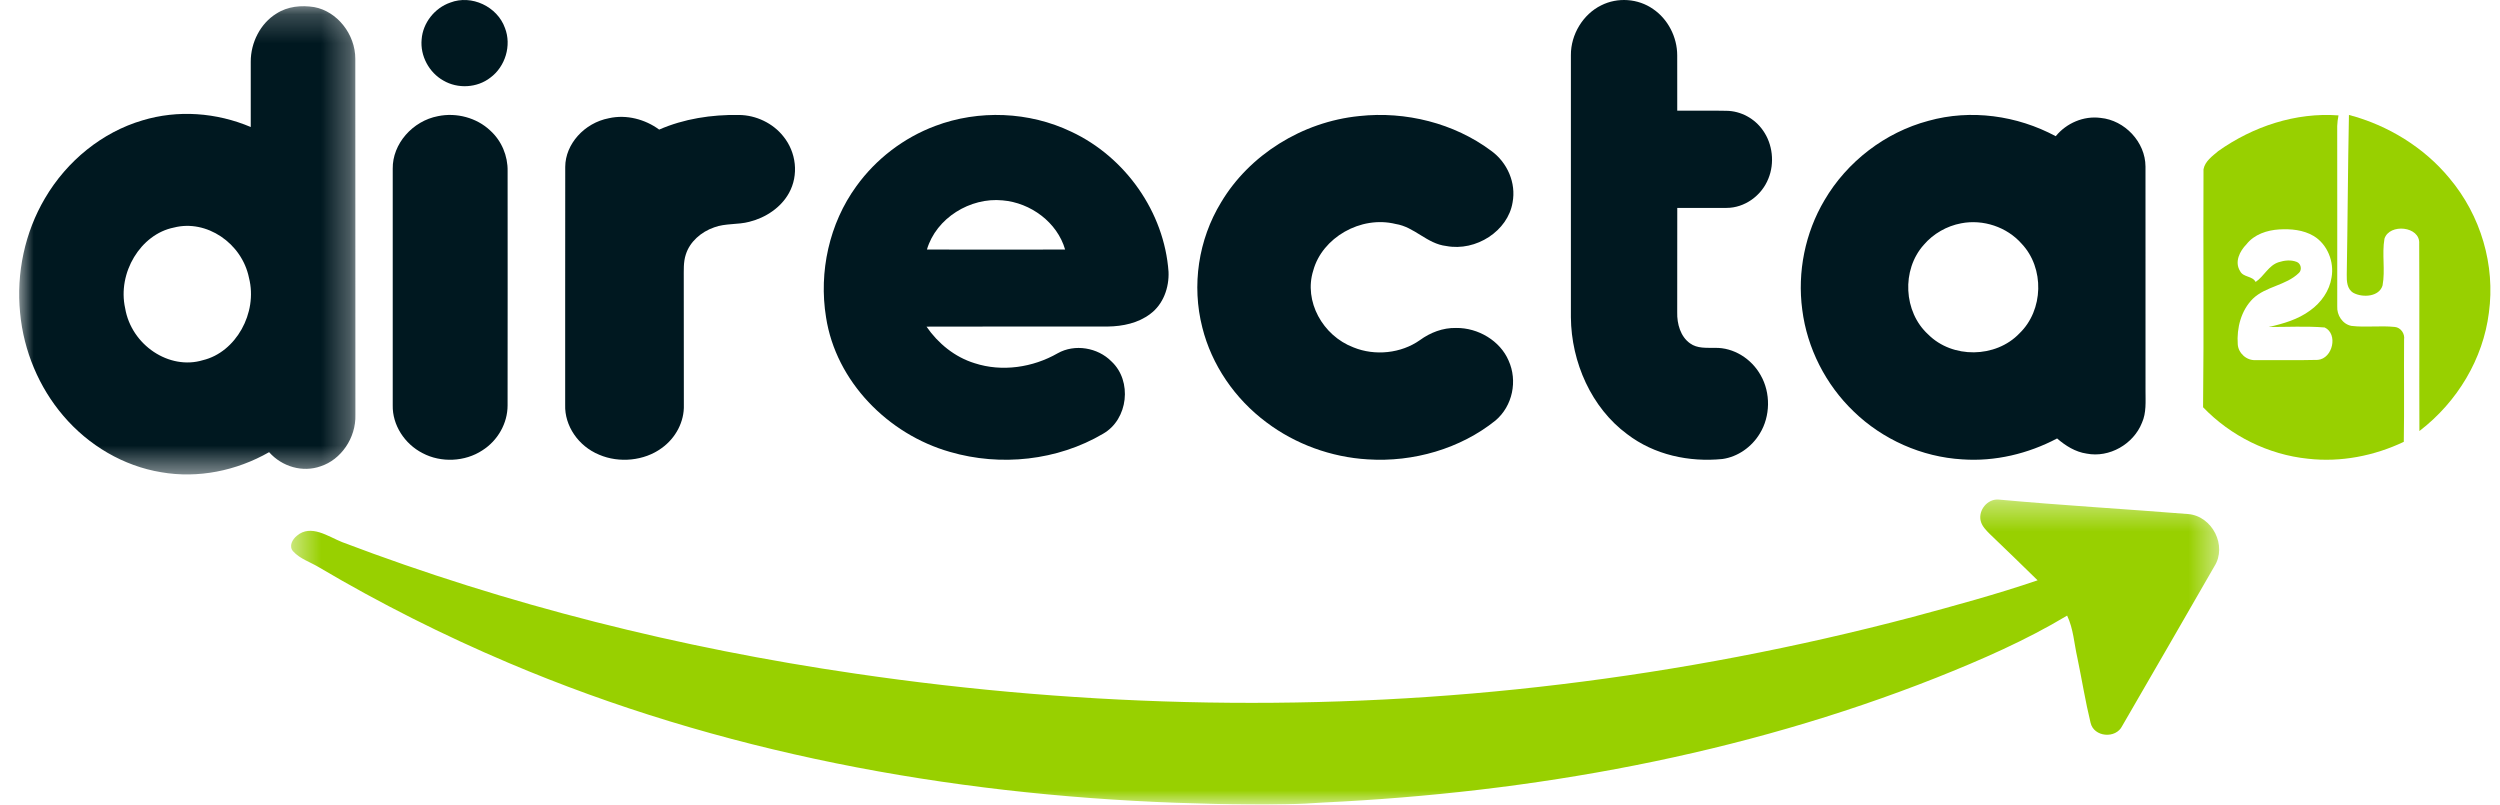 <?xml version="1.0" encoding="UTF-8"?>
<svg width="87px" height="28px" viewBox="0 0 87 28" version="1.1" xmlns="http://www.w3.org/2000/svg" xmlns:xlink="http://www.w3.org/1999/xlink">
    <!-- Generator: Sketch 64 (93537) - https://sketch.com -->
    <title>directa24</title>
    <desc>Created with Sketch.</desc>
    <defs>
        <polygon id="path-1" points="0 0.216 11.702 0.216 11.702 16.511 0 16.511"></polygon>
        <polygon id="path-3" points="0.462 0.383 67.56 0.383 67.56 11 0.462 11"></polygon>
    </defs>
    <g id="Symbols" stroke="none" stroke-width="1" fill="none" fill-rule="evenodd">
        <g id="Page-Builder-/-Desktop-/-Payment-Logos-/-Version-2" transform="translate(-1578, -284)">
            <g id="directa24" transform="translate(1578, 284)">
                <g id="Group-3" transform="translate(0.667, 0)">
                    <mask id="mask-2" fill="white">
                        <use xlink:href="#path-1"></use>
                    </mask>
                    <g id="Clip-2"></g>
                    <path d="M5.385,7.919 C4.225,8.149 3.415,9.496 3.688,10.725 C3.903,12.01 5.225,12.89 6.394,12.534 C7.542,12.259 8.308,10.889 7.998,9.671 C7.752,8.455 6.512,7.627 5.385,7.919 M8.949,0.475 C9.341,0.219 9.822,0.175 10.268,0.247 C11.06,0.392 11.701,1.187 11.698,2.054 C11.701,6.18 11.698,10.309 11.701,14.436 C11.725,15.236 11.202,15.998 10.491,16.227 C9.865,16.45 9.151,16.244 8.698,15.736 C7.558,16.386 6.224,16.657 4.944,16.434 C3.641,16.22 2.418,15.509 1.532,14.464 C0.695,13.484 0.156,12.215 0.033,10.891 C-0.107,9.507 0.202,8.077 0.897,6.902 C1.664,5.592 2.895,4.601 4.287,4.19 C5.523,3.815 6.865,3.915 8.059,4.42 C8.06,3.663 8.056,2.906 8.059,2.15 C8.056,1.476 8.401,0.811 8.949,0.475" id="Fill-1" fill="#001820" mask="url(#mask-2)"></path>
                </g>
                <path d="M15.669,0.09 C16.41,-0.197 17.308,0.23 17.572,0.973 C17.809,1.579 17.586,2.319 17.063,2.703 C16.603,3.061 15.93,3.097 15.429,2.803 C14.929,2.523 14.618,1.941 14.673,1.37 C14.715,0.795 15.128,0.277 15.669,0.09" id="Fill-4" fill="#001820"></path>
                <path d="M55.722,0.186 C56.293,-0.102 57.004,-0.053 57.53,0.316 C58.041,0.663 58.368,1.287 58.367,1.929 C58.371,2.568 58.365,3.209 58.368,3.851 C58.942,3.856 59.515,3.843 60.087,3.856 C60.582,3.864 61.066,4.122 61.355,4.544 C61.688,5.016 61.762,5.674 61.54,6.214 C61.303,6.815 60.707,7.236 60.086,7.235 C59.513,7.24 58.941,7.233 58.369,7.237 C58.367,8.447 58.369,9.658 58.367,10.868 C58.357,11.27 58.481,11.714 58.813,11.948 C59.066,12.134 59.39,12.1 59.683,12.106 C60.326,12.091 60.951,12.479 61.273,13.061 C61.623,13.672 61.611,14.486 61.243,15.085 C60.958,15.56 60.471,15.898 59.943,15.973 C58.787,16.089 57.572,15.834 56.623,15.107 C55.388,14.194 54.679,12.613 54.667,11.039 C54.666,8.001 54.667,4.961 54.667,1.922 C54.661,1.193 55.096,0.493 55.722,0.186" id="Fill-6" fill="#001820"></path>
                <path d="M15.243,4.042 C15.887,3.908 16.591,4.099 17.058,4.541 C17.459,4.902 17.674,5.429 17.665,5.951 C17.665,8.67 17.669,11.388 17.664,14.108 C17.665,14.726 17.326,15.331 16.785,15.673 C16.182,16.071 15.346,16.109 14.707,15.77 C14.078,15.449 13.652,14.788 13.667,14.106 C13.668,11.36 13.667,8.616 13.667,5.87 C13.654,5.008 14.358,4.209 15.243,4.042" id="Fill-8" fill="#001820"></path>
                <path d="M32.257,8.684 C33.86,8.688 35.462,8.688 37.066,8.684 C36.792,7.736 35.867,7.056 34.892,6.973 C33.764,6.861 32.579,7.588 32.257,8.684 M32.546,4.383 C34.063,3.811 35.814,3.882 37.277,4.582 C39.165,5.463 40.519,7.387 40.665,9.46 C40.688,10.007 40.483,10.589 40.031,10.923 C39.613,11.243 39.073,11.356 38.555,11.363 C36.451,11.367 34.347,11.358 32.242,11.367 C32.646,11.953 33.227,12.427 33.915,12.639 C34.871,12.951 35.945,12.789 36.807,12.294 C37.402,11.958 38.202,12.095 38.676,12.575 C39.412,13.256 39.262,14.596 38.388,15.094 C36.802,16.03 34.82,16.241 33.058,15.726 C30.904,15.114 29.088,13.272 28.746,11.04 C28.49,9.461 28.857,7.777 29.803,6.478 C30.485,5.532 31.45,4.793 32.546,4.383" id="Fill-10" fill="#001820"></path>
                <path d="M47.301,4.039 C48.918,3.862 50.605,4.289 51.886,5.243 C52.461,5.653 52.765,6.372 52.638,7.043 C52.478,8.035 51.368,8.759 50.329,8.561 C49.658,8.484 49.229,7.897 48.567,7.794 C47.351,7.494 46.01,8.274 45.701,9.415 C45.365,10.476 46.026,11.683 47.103,12.09 C47.849,12.394 48.76,12.298 49.412,11.837 C49.772,11.574 50.211,11.403 50.669,11.413 C51.446,11.402 52.208,11.866 52.499,12.549 C52.816,13.246 52.644,14.127 52.04,14.636 C50.821,15.614 49.185,16.09 47.596,15.986 C46.321,15.911 45.076,15.454 44.077,14.701 C42.968,13.877 42.164,12.692 41.84,11.395 C41.467,9.934 41.7,8.343 42.494,7.042 C43.473,5.396 45.312,4.237 47.301,4.039" id="Fill-12" fill="#001820"></path>
                <path d="M68.249,7.771 C67.746,7.865 67.277,8.134 66.945,8.523 C66.169,9.393 66.24,10.854 67.101,11.639 C67.944,12.484 69.452,12.465 70.276,11.602 C71.118,10.794 71.155,9.329 70.353,8.481 C69.839,7.897 69.011,7.623 68.249,7.771 M67.108,4.205 C68.583,3.792 70.195,4.018 71.539,4.74 C71.913,4.285 72.509,4.025 73.1,4.103 C73.942,4.183 74.66,4.945 74.663,5.795 C74.665,8.399 74.663,11.002 74.664,13.605 C74.663,13.975 74.697,14.363 74.541,14.71 C74.248,15.455 73.405,15.941 72.613,15.785 C72.222,15.728 71.88,15.512 71.587,15.258 C70.579,15.79 69.428,16.067 68.287,15.986 C66.881,15.904 65.515,15.297 64.506,14.317 C63.533,13.383 62.887,12.115 62.718,10.776 C62.544,9.467 62.818,8.102 63.492,6.967 C64.278,5.623 65.603,4.606 67.108,4.205" id="Fill-14" fill="#001820"></path>
                <path d="M22.939,4.51 C23.799,4.134 24.761,3.985 25.71,4.001 C26.316,4.003 26.904,4.295 27.258,4.743 C27.712,5.299 27.802,6.092 27.457,6.716 C27.184,7.213 26.658,7.574 26.075,7.719 C25.676,7.825 25.245,7.767 24.856,7.911 C24.396,8.069 24.004,8.417 23.867,8.854 C23.777,9.126 23.798,9.413 23.795,9.694 C23.798,11.159 23.794,12.625 23.798,14.09 C23.817,14.666 23.521,15.242 23.023,15.596 C22.422,16.037 21.548,16.123 20.853,15.825 C20.126,15.528 19.644,14.816 19.668,14.09 C19.671,11.329 19.665,8.569 19.67,5.807 C19.673,5.013 20.337,4.278 21.186,4.115 C21.8,3.975 22.454,4.152 22.939,4.51" id="Fill-16" fill="#001820"></path>
                <path d="M78.178,8.5 C77.943,8.739 77.753,9.115 77.956,9.436 C78.066,9.657 78.384,9.596 78.496,9.812 C78.792,9.613 78.944,9.236 79.299,9.124 C79.501,9.059 79.729,9.035 79.93,9.116 C80.076,9.174 80.117,9.389 80.004,9.496 C79.554,9.938 78.854,9.96 78.4,10.395 C77.988,10.804 77.834,11.416 77.874,11.982 C77.892,12.289 78.181,12.55 78.489,12.532 C79.212,12.527 79.938,12.543 80.661,12.524 C81.181,12.475 81.372,11.622 80.9,11.396 C80.253,11.344 79.602,11.381 78.954,11.379 C79.46,11.265 79.973,11.117 80.394,10.804 C80.773,10.533 81.066,10.124 81.138,9.656 C81.236,9.111 80.996,8.5 80.513,8.211 C80.153,7.998 79.723,7.96 79.315,7.984 C78.891,8.011 78.449,8.155 78.178,8.5 M77.195,5.258 C78.404,4.401 79.891,3.904 81.38,4.016 C81.354,4.138 81.34,4.262 81.335,4.387 C81.339,6.477 81.335,8.569 81.336,10.659 C81.317,10.965 81.518,11.28 81.828,11.341 C82.329,11.401 82.837,11.325 83.341,11.378 C83.548,11.399 83.695,11.613 83.662,11.818 C83.653,13.004 83.672,14.19 83.652,15.376 C82.62,15.866 81.459,16.093 80.32,15.964 C78.941,15.824 77.628,15.172 76.667,14.172 C76.699,11.413 76.668,8.651 76.682,5.891 C76.732,5.613 76.992,5.431 77.195,5.258" id="Fill-18" fill="#98D000"></path>
                <path d="M81.743,4 C83.115,4.361 84.361,5.139 85.235,6.195 C86.337,7.502 86.84,9.232 86.613,10.884 C86.413,12.482 85.521,13.985 84.195,15 C84.186,12.826 84.2,10.653 84.188,8.478 C84.228,7.871 83.149,7.764 82.979,8.309 C82.886,8.846 83.012,9.398 82.913,9.933 C82.798,10.328 82.228,10.367 81.902,10.194 C81.671,10.061 81.664,9.781 81.667,9.555 C81.699,7.703 81.706,5.851 81.743,4" id="Fill-20" fill="#98D000"></path>
                <g id="Group-24" transform="translate(9.667, 17)">
                    <mask id="mask-4" fill="white">
                        <use xlink:href="#path-3"></use>
                    </mask>
                    <g id="Clip-23"></g>
                    <path d="M59.26,1.122 C59.173,0.756 59.497,0.351 59.888,0.385 C62.082,0.586 64.284,0.713 66.481,0.889 C67.328,0.961 67.844,1.997 67.394,2.707 C66.323,4.558 65.263,6.415 64.187,8.261 C63.965,8.721 63.196,8.654 63.084,8.15 C62.902,7.403 62.782,6.642 62.625,5.89 C62.513,5.399 62.489,4.883 62.269,4.423 C60.827,5.288 59.277,5.964 57.714,6.586 C50.938,9.268 43.663,10.581 36.387,10.928 C34.683,11.054 32.975,10.988 31.269,10.937 C23.322,10.646 15.358,9.18 8.033,6.069 C5.763,5.107 3.558,3.997 1.439,2.745 C1.138,2.561 0.777,2.454 0.535,2.188 C0.375,2.012 0.507,1.769 0.664,1.645 C1.152,1.227 1.758,1.675 2.24,1.866 C7.991,4.052 14.001,5.552 20.096,6.441 C28.21,7.634 36.488,7.805 44.633,6.817 C48.77,6.319 52.868,5.533 56.893,4.471 C58.352,4.078 59.813,3.682 61.242,3.195 C60.691,2.656 60.137,2.117 59.579,1.584 C59.447,1.451 59.303,1.31 59.26,1.122" id="Fill-22" fill="#98D000" mask="url(#mask-4)"></path>
                </g>
            </g>
        </g>
    </g>
</svg>